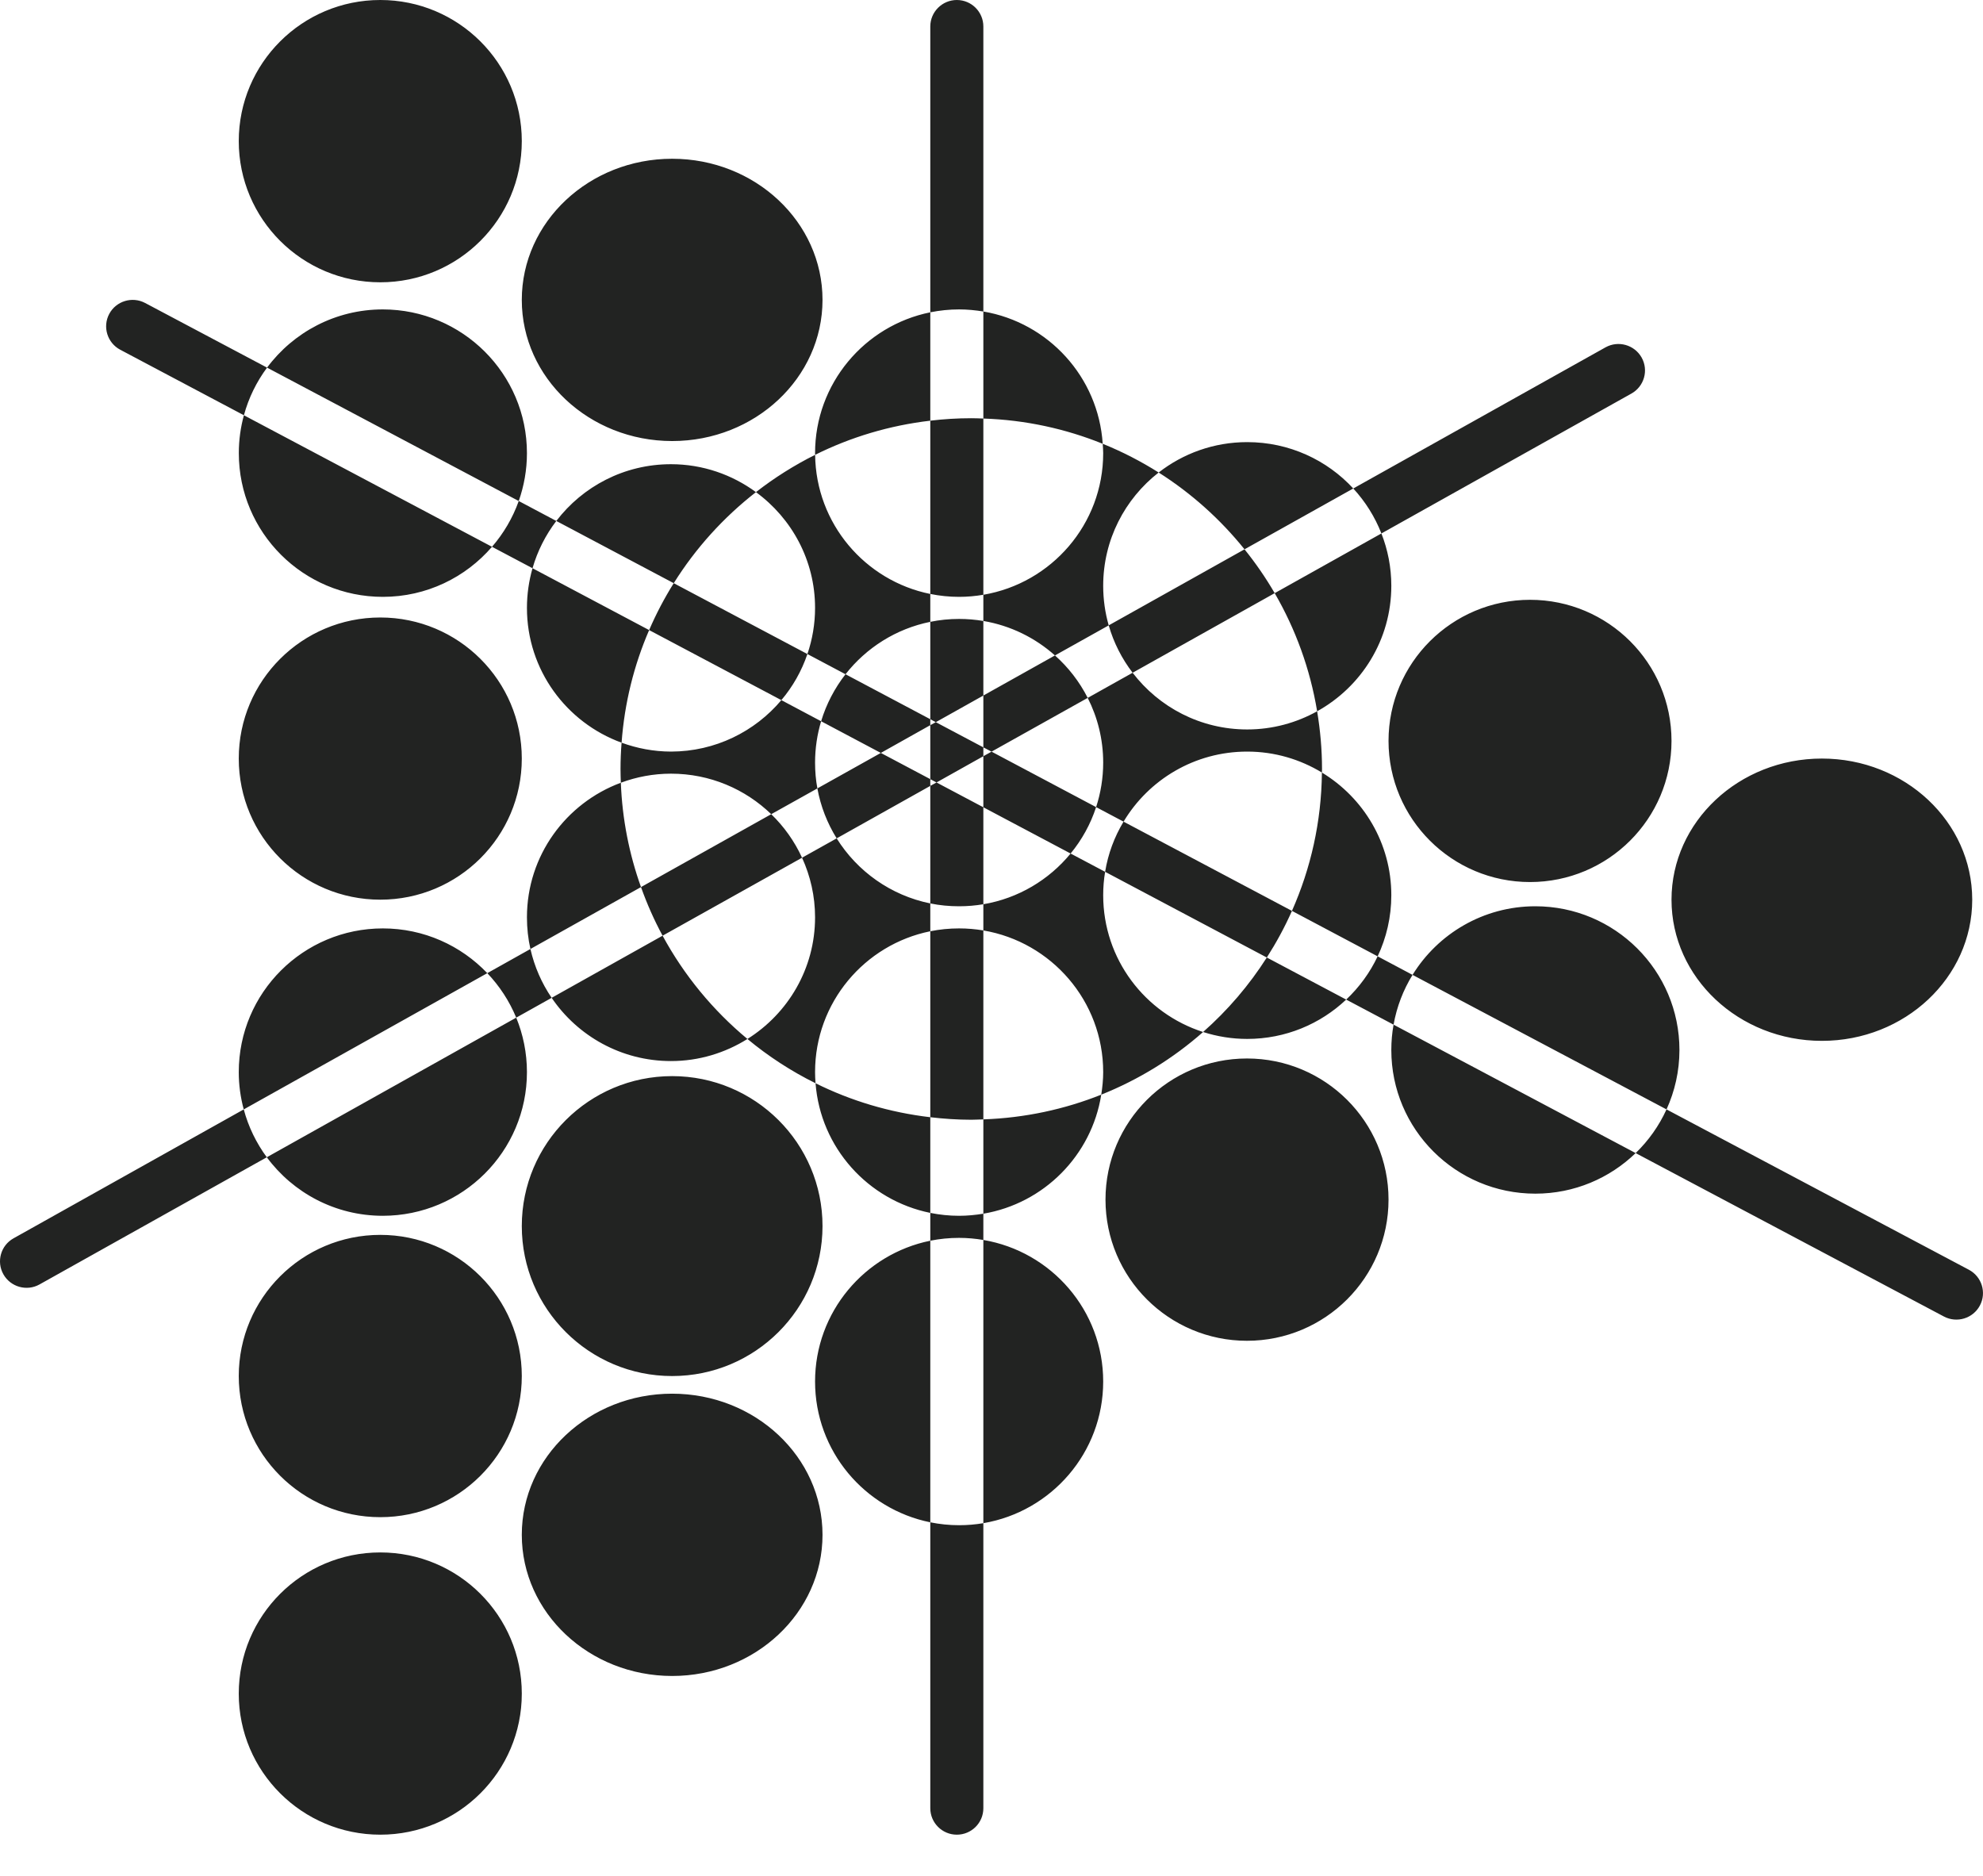 <svg width="37" height="35" viewBox="0 0 37 35" fill="none" xmlns="http://www.w3.org/2000/svg">
<path d="M7.096 28.965C8.554 28.965 9.736 30.144 9.736 31.599C9.736 33.053 8.554 34.231 7.096 34.231C5.637 34.231 4.455 33.053 4.455 31.599C4.455 30.144 5.637 28.965 7.096 28.965ZM17.358 28.403C17.532 28.438 17.712 28.457 17.895 28.457C18.05 28.457 18.201 28.444 18.348 28.419V33.737C18.348 34.01 18.127 34.231 17.853 34.231C17.58 34.231 17.358 34.01 17.358 33.737V28.403ZM12.541 26.003C14.09 26.003 15.346 27.181 15.347 28.636C15.347 30.09 14.09 31.27 12.541 31.27C10.992 31.269 9.736 30.09 9.736 28.636C9.736 27.182 10.992 26.003 12.541 26.003ZM18.348 23.135C19.617 23.35 20.584 24.45 20.584 25.776C20.584 27.103 19.617 28.204 18.348 28.419V23.135ZM17.358 28.403C16.131 28.155 15.208 27.073 15.208 25.776C15.208 24.48 16.131 23.398 17.358 23.149V28.403ZM7.096 23.04C8.554 23.04 9.736 24.22 9.736 25.674C9.736 27.128 8.554 28.307 7.096 28.307C5.637 28.307 4.455 27.128 4.455 25.674C4.455 24.22 5.637 23.04 7.096 23.04ZM12.541 20.078C14.09 20.078 15.347 21.331 15.347 22.876C15.346 24.421 14.09 25.674 12.541 25.674C10.992 25.674 9.736 24.421 9.736 22.876C9.736 21.331 10.992 20.078 12.541 20.078ZM23.267 19.749C24.726 19.749 25.908 20.928 25.908 22.382C25.908 23.836 24.726 25.016 23.267 25.016C21.809 25.016 20.627 23.836 20.627 22.382C20.627 20.928 21.809 19.749 23.267 19.749ZM36.737 23.691C36.978 23.819 37.07 24.118 36.942 24.358C36.814 24.599 36.514 24.691 36.272 24.564L30.519 21.514C30.759 21.282 30.955 21.006 31.095 20.699L36.737 23.691ZM4.548 20.699C4.635 21.025 4.783 21.327 4.978 21.592L0.737 23.965C0.499 24.098 0.197 24.013 0.063 23.775C-0.07 23.538 0.014 23.237 0.253 23.104L4.548 20.699ZM17.358 22.63C17.532 22.665 17.712 22.684 17.895 22.684C18.05 22.684 18.201 22.669 18.348 22.645V23.135C18.201 23.11 18.05 23.096 17.895 23.096C17.712 23.096 17.532 23.114 17.358 23.149V22.63ZM9.632 18.987C9.76 19.3 9.832 19.644 9.832 20.003C9.832 21.483 8.628 22.683 7.143 22.684C6.255 22.684 5.468 22.254 4.978 21.592L9.632 18.987ZM20.548 20.424C20.368 21.556 19.48 22.453 18.348 22.645V20.885C19.124 20.858 19.864 20.697 20.548 20.424ZM15.217 20.211C15.875 20.538 16.597 20.756 17.358 20.845V22.63C16.197 22.395 15.309 21.414 15.217 20.211ZM30.519 21.514C30.035 21.982 29.375 22.271 28.647 22.271C27.163 22.271 25.96 21.071 25.96 19.591C25.96 19.43 25.974 19.271 26.002 19.118L30.519 21.514ZM18.348 7.809V11.097C19.617 10.882 20.584 9.781 20.584 8.455C20.584 8.396 20.579 8.338 20.575 8.28C20.941 8.428 21.29 8.608 21.619 8.816C20.989 9.307 20.584 10.071 20.584 10.93C20.584 11.186 20.62 11.433 20.687 11.668L23.221 10.249C23.429 10.507 23.617 10.78 23.784 11.067L21.133 12.552C21.624 13.194 22.398 13.61 23.271 13.61C23.745 13.61 24.189 13.486 24.576 13.271C24.634 13.621 24.667 13.98 24.667 14.347C24.667 14.369 24.665 14.392 24.665 14.414C24.258 14.167 23.782 14.023 23.271 14.023C22.29 14.023 21.433 14.547 20.964 15.33L24.106 16.995C23.972 17.298 23.814 17.588 23.637 17.865L20.62 16.266C20.596 16.408 20.584 16.554 20.584 16.703C20.584 17.897 21.366 18.908 22.448 19.255C21.891 19.747 21.249 20.143 20.548 20.424C20.569 20.287 20.584 20.146 20.584 20.003C20.584 18.677 19.617 17.575 18.348 17.36V20.885C18.273 20.887 18.198 20.892 18.122 20.892C17.863 20.892 17.609 20.874 17.358 20.845V17.375C16.131 17.623 15.208 18.706 15.208 20.003C15.208 20.073 15.211 20.142 15.217 20.211C14.76 19.985 14.334 19.707 13.946 19.385C14.703 18.91 15.208 18.072 15.208 17.115C15.208 16.718 15.12 16.342 14.965 16.003L12.363 17.458C12.206 17.168 12.072 16.865 11.96 16.551L14.39 15.191C13.906 14.723 13.247 14.435 12.519 14.435C12.19 14.435 11.875 14.496 11.584 14.604C11.581 14.519 11.578 14.433 11.578 14.347C11.578 14.182 11.585 14.019 11.598 13.857C11.885 13.962 12.195 14.022 12.519 14.023C13.346 14.022 14.086 13.649 14.579 13.063L12.112 11.756C12.243 11.452 12.397 11.159 12.571 10.881L15.065 12.203C15.157 11.933 15.208 11.643 15.208 11.342C15.208 10.454 14.772 9.669 14.105 9.182C14.448 8.915 14.817 8.682 15.209 8.486C15.224 9.769 16.141 10.836 17.358 11.082V7.849C17.609 7.819 17.863 7.803 18.122 7.803C18.198 7.803 18.273 7.806 18.348 7.809ZM7.143 17.322C7.91 17.322 8.602 17.643 9.092 18.157L4.548 20.699C4.488 20.477 4.455 20.244 4.455 20.003C4.455 18.522 5.659 17.322 7.143 17.322ZM28.647 16.909C30.132 16.909 31.336 18.11 31.336 19.591C31.336 19.986 31.249 20.361 31.095 20.699L26.356 18.189C26.829 17.422 27.678 16.909 28.647 16.909ZM12.363 17.458C12.764 18.198 13.303 18.851 13.946 19.385C13.532 19.644 13.044 19.797 12.519 19.797C11.593 19.797 10.776 19.328 10.293 18.617L12.363 17.458ZM33.994 14.153C35.543 14.153 36.798 15.332 36.799 16.786C36.799 18.24 35.543 19.42 33.994 19.42C32.445 19.42 31.188 18.24 31.188 16.786C31.189 15.332 32.445 14.153 33.994 14.153ZM25.118 18.65C24.636 19.105 23.987 19.384 23.271 19.384C22.984 19.384 22.708 19.338 22.448 19.255C22.907 18.85 23.307 18.383 23.637 17.865L25.118 18.65ZM26.356 18.189C26.184 18.468 26.062 18.782 26.002 19.118L25.118 18.65C25.361 18.421 25.561 18.148 25.705 17.843L26.356 18.189ZM9.897 17.706C9.972 18.037 10.108 18.345 10.293 18.617L9.632 18.987C9.504 18.677 9.32 18.396 9.092 18.157L9.897 17.706ZM24.665 14.414C25.44 14.884 25.96 15.732 25.96 16.703C25.96 17.111 25.868 17.497 25.705 17.843L24.106 16.995C24.457 16.204 24.656 15.332 24.665 14.414ZM11.584 14.604C11.61 15.285 11.741 15.939 11.96 16.551L9.897 17.706C9.854 17.516 9.832 17.318 9.832 17.115C9.832 15.963 10.561 14.984 11.584 14.604ZM17.358 17.375C17.532 17.34 17.712 17.322 17.895 17.322C18.05 17.322 18.201 17.335 18.348 17.36V16.871C18.201 16.896 18.05 16.909 17.895 16.909C17.712 16.909 17.532 16.892 17.358 16.856V17.375ZM18.348 16.871C19.001 16.761 19.574 16.415 19.976 15.925L18.348 15.062V16.871ZM15.611 15.642C15.995 16.258 16.622 16.707 17.358 16.856V14.663L15.611 15.642ZM7.096 11.521C8.554 11.521 9.736 12.699 9.736 14.153C9.736 15.608 8.554 16.786 7.096 16.786C5.637 16.786 4.455 15.608 4.455 14.153C4.455 12.699 5.637 11.521 7.096 11.521ZM28.548 11.191C30.006 11.191 31.188 12.37 31.188 13.824C31.188 15.278 30.006 16.457 28.548 16.457C27.09 16.457 25.908 15.278 25.908 13.824C25.908 12.37 27.09 11.192 28.548 11.191ZM20.452 15.059C20.348 15.378 20.185 15.671 19.976 15.925L20.62 16.266C20.675 15.928 20.794 15.613 20.964 15.33L20.452 15.059ZM14.39 15.191C14.629 15.422 14.825 15.697 14.965 16.003L15.611 15.642C15.437 15.361 15.312 15.046 15.251 14.71L14.39 15.191ZM17.474 14.599L18.348 15.062V14.109L17.474 14.599ZM18.501 14.024L20.452 15.059C20.537 14.797 20.584 14.518 20.584 14.229C20.584 13.794 20.479 13.383 20.295 13.021L18.501 14.024ZM15.321 13.457C15.248 13.701 15.208 13.96 15.208 14.229C15.208 14.393 15.222 14.554 15.251 14.71L16.435 14.048L15.321 13.457ZM16.435 14.048L17.358 14.537V14.663L17.474 14.599L17.358 14.537V13.53L16.435 14.048ZM17.461 13.474L18.348 13.944V14.109L18.501 14.024L18.348 13.944V12.977L17.461 13.474ZM12.112 11.756C11.83 12.408 11.652 13.116 11.598 13.857C10.568 13.482 9.832 12.499 9.832 11.342C9.832 11.085 9.869 10.837 9.936 10.602L12.112 11.756ZM17.358 13.53L17.461 13.474L17.358 13.419V13.53ZM15.065 12.203C14.957 12.521 14.791 12.812 14.579 13.063L15.321 13.457C15.418 13.135 15.574 12.839 15.776 12.58L15.065 12.203ZM17.358 11.602C16.719 11.731 16.163 12.086 15.776 12.58L17.358 13.419V11.602ZM25.775 9.953C25.894 10.256 25.96 10.585 25.96 10.93C25.96 11.938 25.401 12.814 24.576 13.271C24.445 12.479 24.172 11.736 23.784 11.067L25.775 9.953ZM19.684 12.229C19.934 12.451 20.142 12.72 20.295 13.021L21.133 12.552C20.933 12.29 20.78 11.992 20.687 11.668L19.684 12.229ZM18.348 12.977L19.684 12.229C19.316 11.901 18.857 11.672 18.348 11.586V12.977ZM17.358 11.602C17.532 11.566 17.712 11.548 17.895 11.548C18.05 11.548 18.201 11.561 18.348 11.586V11.097C18.201 11.122 18.05 11.136 17.895 11.136C17.712 11.136 17.532 11.117 17.358 11.082V11.602ZM9.18 10.202C8.688 10.773 7.958 11.136 7.143 11.136C5.659 11.136 4.456 9.935 4.456 8.455C4.456 8.21 4.489 7.973 4.551 7.748L9.18 10.202ZM12.519 8.661C13.113 8.661 13.66 8.856 14.105 9.182C13.5 9.653 12.979 10.228 12.571 10.881L10.38 9.72C10.871 9.077 11.646 8.661 12.519 8.661ZM10.38 9.72C10.181 9.981 10.029 10.279 9.936 10.602L9.18 10.202C9.396 9.953 9.566 9.664 9.679 9.348L10.38 9.72ZM23.271 8.249C24.054 8.249 24.759 8.582 25.25 9.114L23.221 10.249C22.77 9.688 22.229 9.203 21.619 8.816C22.075 8.461 22.648 8.249 23.271 8.249ZM29.956 6.481C30.194 6.348 30.496 6.433 30.63 6.67C30.764 6.908 30.679 7.209 30.44 7.343L25.775 9.953C25.653 9.641 25.474 9.357 25.25 9.114L29.956 6.481ZM7.143 5.773C8.628 5.774 9.832 6.975 9.832 8.455C9.832 8.768 9.777 9.068 9.679 9.348L4.983 6.859C5.473 6.201 6.258 5.773 7.143 5.773ZM17.358 7.849C16.594 7.938 15.87 8.157 15.209 8.486C15.209 8.476 15.208 8.466 15.208 8.455C15.208 7.158 16.131 6.075 17.358 5.827V7.849ZM18.348 5.812C19.561 6.018 20.494 7.033 20.575 8.28C19.883 8 19.134 7.835 18.348 7.809V5.812ZM12.541 2.962C14.09 2.962 15.347 4.141 15.347 5.596C15.346 7.05 14.09 8.229 12.541 8.229C10.992 8.228 9.736 7.05 9.736 5.596C9.736 4.142 10.992 2.962 12.541 2.962ZM2.038 5.857C2.166 5.617 2.466 5.525 2.708 5.653L4.983 6.859C4.787 7.123 4.639 7.423 4.551 7.748L2.243 6.525C2.002 6.397 1.91 6.098 2.038 5.857ZM17.853 0C18.127 6.79027e-05 18.348 0.222 18.348 0.494V5.812C18.201 5.788 18.05 5.773 17.895 5.773C17.712 5.773 17.532 5.792 17.358 5.827V0.494C17.358 0.222 17.58 0 17.853 0ZM7.096 0C8.554 6.37343e-08 9.736 1.179 9.736 2.633C9.736 4.087 8.554 5.267 7.096 5.267C5.637 5.267 4.455 4.087 4.455 2.633C4.455 1.179 5.637 2.89216e-05 7.096 0Z" fill="#222322"/>
</svg>
